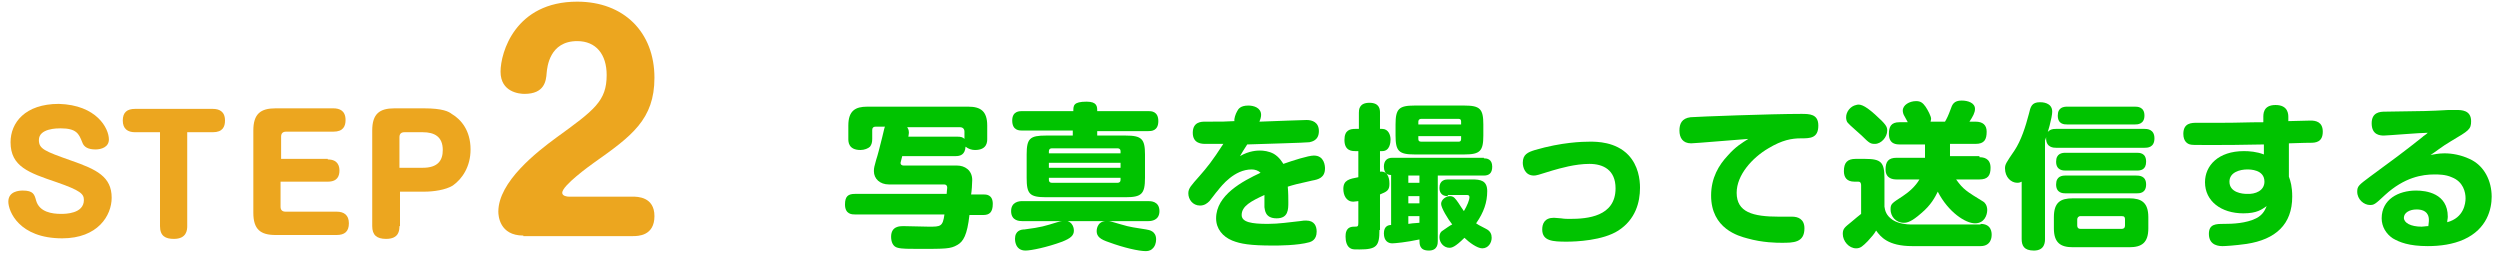<?xml version="1.0" encoding="utf-8"?>
<!-- Generator: Adobe Illustrator 18.0.0, SVG Export Plug-In . SVG Version: 6.00 Build 0)  -->
<svg version="1.1" id="レイヤー_1" xmlns="http://www.w3.org/2000/svg" xmlns:xlink="http://www.w3.org/1999/xlink" x="0px"
	 y="0px" viewBox="0 0 450 46" enable-background="new 0 0 450 46" xml:space="preserve">
<g>
	<path fill="#ECA61F" d="M19.6,25.1c0,1.4-1.4,1.8-2.4,1.8c-1.3,0-2.1-0.4-2.4-1.3c-0.6-1.5-1-2.5-3.9-2.5c-0.6,0-3.9,0-3.9,2.1
		c0,1.6,1,2,5.8,3.7c4.6,1.6,7.3,2.9,7.3,6.7c0,3.2-2.5,7.3-8.9,7.3c-7.8,0-9.7-4.9-9.7-6.6c0-1.9,2-2,2.6-2c1.9,0,2.1,0.7,2.4,1.8
		c0.6,2.1,2.9,2.4,4.5,2.4c0.7,0,4.1,0,4.1-2.5c0-1.1-0.6-1.7-4.9-3.2c-5-1.7-8.3-2.8-8.3-7.2c0-3.5,2.6-6.9,8.7-6.9
		C17.4,18.9,19.6,23.1,19.6,25.1z"/>
	<path fill="#ECA61F" d="M24.3,23.8c-1.3,0-2.2-0.6-2.2-2.1c0-1.5,0.8-2.1,2.2-2.1h14c1.1,0,2.2,0.4,2.2,2.1c0,1.1-0.4,2.1-2.2,2.1
		h-4.6v16.9c0,0.7-0.1,2.3-2.4,2.3c-1.5,0-2.5-0.5-2.5-2.3V23.8H24.3z"/>
	<path fill="#ECA61F" d="M59,28.7c1.9,0,2.1,1.3,2.1,2c0,0.9-0.3,2-2.1,2h-8.5v4.5c0,0.6,0.3,0.9,0.9,0.9h9.2c1.3,0,2.2,0.6,2.2,2.1
		c0,1.5-0.8,2.1-2.2,2.1h-11c-2.7,0-4-1-4-4V23.5c0-3,1.3-4,4-4H60c1.1,0,2.2,0.4,2.2,2.1c0,1.1-0.4,2.1-2.2,2.1h-8.5
		c-0.6,0-0.9,0.3-0.9,0.9v4H59z"/>
	<path fill="#ECA61F" d="M71.9,40.7c0,0.8-0.1,2.3-2.4,2.3c-1.7,0-2.5-0.7-2.5-2.3V23.5c0-3,1.3-4,4-4h5.3c3.4,0,4.5,0.6,5,1
		c1.7,1,3.4,3,3.4,6.4c0,3.1-1.5,5.3-3.2,6.5c-1.3,0.8-3.5,1.1-5.1,1.1h-4.4V40.7z M71.9,30.2h4.2c2.7,0,3.6-1.3,3.6-3.2
		c0-2.4-1.5-3.2-3.6-3.2h-3.3c-0.6,0-0.9,0.3-0.9,0.9V30.2z"/>
	<path fill="#ECA61F" d="M94.2,42.4c-4.3,0-4.5-3.6-4.5-4.3c0-5.4,7-10.8,10.4-13.3c6.9-5,9.1-6.6,9.1-11.3c0-3.7-1.9-6.1-5.3-6.1
		c-5,0-5.4,4.7-5.5,5.7c-0.1,1.5-0.4,3.8-4,3.8c-0.9,0-4.3-0.3-4.3-4c0-3.4,2.6-12.6,13.8-12.6c8.4,0,13.9,5.5,13.9,13.7
		c0,7.5-4.1,10.5-10.9,15.3c-0.7,0.5-5.7,4.1-5.7,5.4c0,0.6,0.9,0.7,1.2,0.7h11.5c0.8,0,3.9,0,3.9,3.5c0,3.6-3,3.6-3.9,3.6H94.2z"/>
	<path fill="#00C300" d="M172.3,29.8c1.3,0,2.7,0.8,2.7,2.6c0,0.6-0.1,2.1-0.2,2.6h2.2c0.5,0,1.7,0,1.7,1.7c0,1.5-0.6,2-1.7,2h-2.5
		c-0.4,3.6-1.1,4.8-2.2,5.4c-1.2,0.7-2.1,0.7-7,0.7c-1.6,0-3,0-3.7-0.2c-0.9-0.2-1.2-1.1-1.2-2c0-1.9,1.6-1.9,2.2-1.9
		c0.7,0,4,0.1,4.6,0.1c2.1,0,2.5,0,2.8-2.2h-16.1c-0.5,0-1.8,0-1.8-1.8c0-1.5,0.6-1.9,1.8-1.9h16.5c0-0.4,0.1-0.9,0.1-1.1
		c0-0.3-0.1-0.6-0.6-0.6H160c-1.6,0-2.7-1-2.7-2.4c0-0.6,0.1-0.9,0.4-2c0.3-0.9,0.6-2.1,1.1-4.1c0.3-1.2,0.4-1.8,0.5-1.9h-1.7
		c-0.4,0-0.6,0.2-0.6,0.6V25c0,0.6-0.1,1-0.4,1.4c-0.3,0.3-1,0.6-1.7,0.6c-2.2,0-2.2-1.5-2.2-2v-2.4c0-2.7,1.3-3.4,3.4-3.4h18.2
		c2.2,0,3.4,0.8,3.4,3.4V25c0,0.5,0,2-2.2,2c-0.6,0-1.2-0.2-1.7-0.6c-0.1,1.5-1,1.7-1.8,1.7h-9.6c0,0.1-0.3,1.1-0.3,1.2
		c0,0.4,0.3,0.5,0.6,0.5H172.3z M163.3,22.9c0.1,0.2,0.3,0.4,0.3,1c0,0.3-0.1,0.6-0.1,0.7h8.8c0.7,0,1,0.1,1.3,0.4v-1.3
		c0-0.5-0.3-0.8-0.8-0.8H163.3z"/>
	<path fill="#00C300" d="M191.6,39.7c1.7,0.1,1.7,1.7,1.7,1.8c0,0.9-0.6,1.4-2.1,2c-2.7,1-5.6,1.6-6.6,1.6c-1.9,0-1.9-1.9-1.9-2.1
		c0-1.5,1.1-1.7,1.7-1.7c3.1-0.4,3.6-0.6,5.9-1.3c0.3-0.1,0.7-0.2,1-0.2H184c-0.4,0-2,0-2-1.8c0-1.7,1.5-1.8,2-1.8h22.7
		c0.4,0,2,0,2,1.8c0,1.7-1.5,1.8-2,1.8h-7.3c0.5,0,0.6,0.1,2.4,0.6c1.6,0.5,2.7,0.6,4.5,0.9c0.6,0.1,1.8,0.3,1.8,1.8
		c0,0.6-0.2,1.3-0.7,1.7c-0.4,0.4-1,0.4-1.2,0.4c-1.2,0-3.9-0.6-6.6-1.6c-1.5-0.5-2.2-1-2.2-2c0-0.1,0-1.7,1.6-1.8H191.6z
		 M193.1,24.3v-0.8H184c-0.5,0-1.8,0-1.8-1.8c0-1.7,1.3-1.7,1.8-1.7h9.2c0-1,0-1.7,2.4-1.7c1.9,0,1.9,0.9,1.9,1.7h9.2
		c0.5,0,1.8,0,1.8,1.8c0,1.8-1.3,1.8-1.8,1.8h-9.2v0.8h5.1c2.9,0,3.5,0.6,3.5,3.4v4.2c0,2.9-0.6,3.5-3.5,3.5h-14.3
		c-3,0-3.5-0.6-3.5-3.5v-4.2c0-2.9,0.6-3.4,3.5-3.4H193.1z M188.8,27.6h12.9v-0.4c0-0.3-0.2-0.5-0.5-0.5h-11.9
		c-0.3,0-0.5,0.2-0.5,0.5V27.6z M201.7,29.3h-12.9v0.9h12.9V29.3z M188.8,32v0.4c0,0.3,0.2,0.5,0.5,0.5h11.9c0.3,0,0.5-0.2,0.5-0.5
		V32H188.8z"/>
	<path fill="#00C300" d="M222.7,20c0.2-0.4,0.6-1,2-1c1,0,2.3,0.4,2.3,1.7c0,0.4-0.2,1-0.3,1.2c2.8-0.1,7.8-0.3,8.5-0.3
		c1,0,2.2,0.4,2.2,2c0,1.7-1.3,1.9-1.7,2c-0.7,0.1-8.3,0.3-11.2,0.4c-0.8,1.2-0.8,1.3-1.3,2.1c1.7-1,3.2-1,3.6-1
		c0.6,0,1.6,0.1,2.5,0.6c1,0.6,1.5,1.5,1.7,1.8c1.7-0.6,4.5-1.5,5.5-1.5c1.9,0,2,1.9,2,2.3c0,1.7-1.2,2-2.3,2.2
		c-3.1,0.7-3.1,0.7-4.4,1.1c0.1,1.1,0.1,2.2,0.1,2.8c0,1.3,0,2.9-2.1,2.9c-2.1,0-2.1-1.5-2.2-2c0-0.6,0-1.6,0-2.2
		c-2.4,1.1-4.1,2-4.1,3.6c0,1.3,1.8,1.6,4.7,1.6c2,0,3.9-0.3,5.8-0.5c0.5-0.1,0.9-0.1,1.1-0.1c1.5,0,1.9,1,1.9,2
		c0,1.5-1,1.8-1.3,1.9c-2.1,0.6-5.7,0.6-6.5,0.6c-4.2,0-5.9-0.3-7.4-0.9c-1.7-0.7-2.9-2.1-2.9-4c0-4.2,4.8-6.7,8-8.2
		c-0.4-0.4-1-0.6-1.6-0.6c-3.1,0-5.4,2.9-6.1,3.8c-0.3,0.3-1.3,1.7-1.5,1.9c-0.4,0.4-0.9,0.8-1.7,0.8c-1.3,0-2.1-1.1-2.1-2.2
		c0-0.9,0.5-1.4,2-3.1c1.4-1.6,2.3-2.7,4.3-5.8c-0.5,0-2.7,0-3.2,0c-0.6,0-2.3,0-2.3-2c0-2,1.6-2,2.2-2c3.3,0,3.6,0,5.3-0.1
		C222.1,21.4,222.4,20.5,222.7,20z"/>
	<path fill="#00C300" d="M248.3,41.4c0,2.9-0.5,3.5-3.6,3.5c-0.8,0-1.1,0-1.4-0.1c-0.9-0.3-1.1-1.4-1.1-2.2c0-0.5,0-1.8,1.5-1.8
		c0.7,0,0.8,0,0.8-0.7v-3.9c-0.2,0-0.6,0.1-0.9,0.1c-1.3,0-1.8-1.2-1.8-2.3c0-1.6,1.1-1.8,2.7-2.1v-4.7H244c-0.6,0-2,0-2-2
		c0-1.8,1-2,2-2h0.6v-2.9c0-0.5,0-1.8,1.9-1.8c1.9,0,1.9,1.3,1.9,1.8v2.9h0.4c1.1,0,1.5,1.1,1.5,1.9c0,0.5-0.1,2.1-1.5,2.1h-0.4v3.7
		c1.7-0.2,1.7,1.8,1.7,2.2c0,1.2-0.5,1.4-1.7,1.9V41.4z M267.1,28.5c0.5,0,1.5,0.1,1.5,1.5c0,1.2-0.6,1.6-1.5,1.6h-8.3v11.8
		c0,0.4,0,1.7-1.6,1.7c-1.7,0-1.7-1.1-1.7-2c-2.3,0.5-4.4,0.7-4.9,0.7c-0.7,0-1.5-0.4-1.5-1.8c0-1.3,0.8-1.5,1.3-1.5v-9
		c-0.4,0-1.3-0.1-1.3-1.5c0-1.1,0.6-1.6,1.5-1.6H267.1z M267,24.4c0,2.8-0.6,3.4-3.4,3.4h-9c-2.8,0-3.4-0.6-3.4-3.4v-2
		c0-2.8,0.6-3.4,3.4-3.4h9c2.8,0,3.4,0.6,3.4,3.4V24.4z M253.5,31.6v1.3h2v-1.3H253.5z M255.5,35.3h-2v1.3h2V35.3z M253.5,40.3
		c0.6-0.1,0.7-0.1,2-0.2v-1.2h-2V40.3z M255.3,22.4h7.7v-0.5c0-0.3-0.1-0.5-0.4-0.5h-6.8c-0.4,0-0.5,0.3-0.5,0.5V22.4z M255.3,24.5
		V25c0,0.3,0.1,0.5,0.5,0.5h6.8c0.3,0,0.4-0.2,0.4-0.5v-0.5H255.3z M260.6,35.3c-0.3,0-1.5,0-1.5-1.5c0-1.4,1.1-1.5,1.5-1.5h4.4
		c1.5,0,2.7,0.2,2.7,2.1c0,2-0.6,3.8-2,5.8c0.3,0.2,0.4,0.3,1.8,1c0.8,0.4,1,1,1,1.6c0,0.9-0.6,1.9-1.7,1.9c-0.9,0-2.4-1.1-3.2-1.9
		c-1.7,1.7-2.3,1.8-2.7,1.8c-1,0-1.8-0.9-1.8-1.9c0-0.8,0.4-1.1,0.6-1.2c0.3-0.2,1.4-1,1.7-1.1c-0.8-1-2-3-2-3.7
		c0-0.8,0.9-1.4,1.6-1.4c0.7,0,1,0.5,1.5,1.2c0.4,0.6,0.7,1.1,1,1.5c0.6-1,1-2,1-2.5c0-0.4-0.3-0.4-0.5-0.4H260.6z"/>
	<path fill="#00C300" d="M279.7,39.2c0.3,0,1,0.1,1.3,0.1c0.6,0.1,1.1,0.1,1.6,0.1c3.1,0,8.2-0.4,8.2-5.5c0-3.3-2.2-4.4-4.7-4.4
		c-2.6,0-5.3,0.8-6.7,1.2c-2.5,0.8-2.9,0.9-3.3,0.9c-1.6,0-2-1.5-2-2.3c0-1.5,0.9-1.9,2.2-2.3c4.8-1.4,8.5-1.5,9.9-1.5
		c1.2,0,4.6,0,6.9,2.4c1.8,1.9,2.1,4.4,2.1,5.9c0,2.6-0.8,5.7-3.9,7.7c-2.8,1.8-7.6,2-9.3,2c-2.5,0-4.4-0.1-4.4-2.2
		C277.6,40.3,278,39.2,279.7,39.2z"/>
	<path fill="#00C300" d="M304.4,25.8c-1.5,0-2.1-1-2.1-2.3c0-1.2,0.4-2.2,2-2.4c1.2-0.1,14.5-0.6,19.9-0.6c1.5,0,3.1,0,3.1,2.1
		c0,2.3-1.5,2.3-3.1,2.3c-1.7,0-3.4,0.3-5.9,1.8c-2.9,1.7-5.7,4.8-5.7,8c0,3.5,2.9,4.3,7.6,4.3h2.4c1,0,2.2,0.4,2.2,2.1
		c0,2.6-2,2.6-4.1,2.6c-0.8,0-3.4,0-6.2-0.8c-1.5-0.4-6.5-1.7-6.5-7.7c0-3.2,1.4-5.5,3-7.2c1.4-1.6,2.6-2.3,3.7-3
		C313.2,25.1,305.1,25.8,304.4,25.8z"/>
	<path fill="#00C300" d="M356.5,40.3c2,0,2,1.6,2,2c0,0.2,0,2-2,2h-12.3c-4.4,0-5.7-1.7-6.5-2.8c-0.4,0.7-0.7,1-1.5,1.9
		c-0.9,0.9-1.3,1.3-2.1,1.3c-1.3,0-2.4-1.3-2.4-2.6c0-1,0.4-1.2,1.6-2.2c0.6-0.5,1.3-1.1,1.7-1.4v-5.1c0-0.2,0-0.7-0.5-0.7h-0.7
		c-1.4,0-1.9-0.8-1.9-1.9c0-1.5,0.6-2.2,2.1-2.2h1.7c2.9,0,3.5,0.6,3.5,3.5v5.1c0.1,0.7,0.3,1.6,1.5,2.4c1.1,0.7,2.6,0.8,3.1,0.8
		H356.5z M337.5,20.6c2,1.8,2.2,2.2,2.2,2.9c0,1.2-1.1,2.4-2.2,2.4c-0.8,0-1-0.1-2.4-1.5c-0.4-0.4-2.2-1.9-2.5-2.3
		c-0.2-0.2-0.3-0.6-0.3-1c0-1,0.8-2,1.8-2.2C334.7,18.7,335.5,18.8,337.5,20.6z M356.3,28.3c0.6,0,2,0.1,2,1.9c0,1.4-0.5,2.1-2,2.1
		h-4.2c1.3,1.8,1.8,2.1,4.9,4c0.2,0.1,0.7,0.6,0.7,1.5c0,0.9-0.5,2.4-2.2,2.4c-1.7,0-4.8-2-6.7-5.7c-0.5,1-1.2,2.4-3,3.9
		c-1.7,1.5-2.5,1.7-3.1,1.7c-1.5,0-2.4-1.2-2.4-2.4c0-1,0.2-1.1,2.2-2.4c1.2-0.8,2.3-1.8,3-3h-4.1c-0.6,0-2-0.1-2-1.8
		c0-1.4,0.5-2.1,2-2.1h5.1V26H342c-0.6,0-2,0-2-1.9c0-1.3,0.4-2.1,1.9-2.1h1.5c-0.1-0.2-0.5-0.9-0.6-1.1c-0.2-0.3-0.3-0.7-0.3-1
		c0-1,1.2-1.7,2.4-1.7c0.8,0,1.2,0.3,1.7,1c0.4,0.6,1,1.7,1,2.2c0,0.2-0.1,0.4-0.1,0.5h2.6c0.3-0.5,0.6-1.1,1-2.2
		c0.3-0.9,0.6-1.6,2-1.6c1.1,0,2.4,0.4,2.4,1.5c0,0.7-0.4,1.4-1,2.3h1.1c1.3,0,2,0.6,2,1.8c0,1.4-0.4,2.2-2,2.2h-4.6v2.2H356.3z"/>
	<path fill="#00C300" d="M368.1,43c0,0.5,0,2.1-2,2.1c-1.8,0-2.2-0.9-2.2-2.1V32.7c-0.2,0.1-0.4,0.2-0.8,0.2c-1.1,0-2.2-1-2.2-2.6
		c0-0.7,0.2-1,1.7-3.2c1.2-1.8,2-4.3,2.6-6.6c0.3-1.3,0.5-2.1,2-2.1c0.3,0,2.2,0,2.2,1.7c0,1-0.8,3.9-1.3,5.2V43z M370.1,26.6
		c-0.4,0-1.8,0-1.8-1.7c0-1.7,1.3-1.7,1.8-1.7h15.9c0.4,0,1.8,0,1.8,1.7s-1.3,1.7-1.8,1.7H370.1z M386.7,41.1c0,2.6-1.2,3.4-3.4,3.4
		h-10.2c-2.2,0-3.4-0.8-3.4-3.4v-2c0-2.7,1.2-3.4,3.4-3.4h10.2c2.1,0,3.4,0.7,3.4,3.4V41.1z M371.8,30.7c-0.4,0-1.7,0-1.7-1.6
		c0-1.5,1.1-1.6,1.7-1.6h12.8c0.5,0,1.7,0,1.7,1.6c0,1.5-1,1.6-1.7,1.6H371.8z M371.8,34.8c-0.4,0-1.7,0-1.7-1.6
		c0-1.5,1.1-1.6,1.7-1.6h12.7c0.5,0,1.8,0,1.8,1.6c0,1.6-1.2,1.6-1.7,1.6H371.8z M372.1,22.4c-0.5,0-1.7,0-1.7-1.6
		c0-1.5,1.1-1.6,1.7-1.6h12.2c0.4,0,1.7,0,1.7,1.6c0,1.6-1.3,1.6-1.7,1.6H372.1z M382.5,39.5c0-0.4-0.1-0.6-0.6-0.6h-7.4
		c-0.4,0-0.6,0.3-0.6,0.6v1.1c0,0.4,0.2,0.6,0.6,0.6h7.4c0.4,0,0.6-0.2,0.6-0.6V39.5z"/>
	<path fill="#00C300" d="M412,31.8c0.3,0.8,0.6,1.8,0.6,3.6c0,5-3,7.7-8.2,8.5c-2.1,0.3-3.9,0.4-4.3,0.4c-0.5,0-2.5,0-2.5-2.2
		c0-1.8,1.3-1.8,2.7-1.8c1.6,0,4-0.1,5.8-1c1.4-0.7,1.7-1.8,1.9-2.2c-0.9,0.6-1.7,1.3-4.2,1.3c-4,0-6.9-2.2-6.9-5.6
		c0-3,2.4-5.6,7-5.6c1,0,2.3,0.1,3.6,0.6l0-1.8c-5,0.1-6.7,0.1-9.8,0.1c-2.8,0-3.1,0-3.5-0.1c-0.4-0.1-1.2-0.5-1.2-1.9
		c0-2,1.5-2,2.5-2c0.7,0,3.9,0,4.6,0c3,0,4.3-0.1,7.3-0.1l0-0.8c0-0.6-0.1-2.3,2.2-2.3s2.3,1.7,2.3,2.2v0.7c0.6,0,3.4-0.1,4-0.1
		c0.9,0,2.2,0.2,2.2,2c0,1.9-1.3,2-2.2,2c-0.6,0-0.9,0-3.9,0.1V31.8z M407.6,32.7c0-2.2-2.6-2.2-3.1-2.2c-1.3,0-3.2,0.5-3.2,2.2
		c0,2,2.4,2.2,3.1,2.2C406,35,407.6,34.3,407.6,32.7z"/>
	<path fill="#00C300" d="M440,27.6c1.4,0,3,0.3,4.5,1c2.7,1.2,4,4,4,6.8c0,2.2-0.8,5.8-5,7.7c-2,0.9-4.3,1.2-6.5,1.2
		c-3.4,0-5.1-0.7-6.3-1.4c-1.2-0.8-2-2.1-2-3.6c0-3.4,3-5,6.2-5c1.8,0,5.7,0.5,5.7,4.7c0,0.4-0.1,0.6-0.1,1c3-0.8,3.3-3.4,3.3-4.3
		c0-1.1-0.4-3-2.5-3.8c-1.1-0.5-2.4-0.5-3.1-0.5c-2.2,0-5.4,0.5-8.9,3.7c-1.8,1.7-2,1.8-2.7,1.8c-1.1,0-2.3-1-2.3-2.4
		c0-1,0.3-1.2,2.3-2.7c3.7-2.7,6.4-4.7,9.4-7.1c0.3-0.3,0.6-0.4,1-0.8c-1.3,0-7.3,0.5-7.9,0.5c-0.7,0-2.2-0.1-2.2-2.2
		c0-2,1.5-2.1,2.4-2.1c7.3-0.1,7.9-0.1,11.4-0.3c0.3,0,0.9,0,1.5,0c0.8,0,2.6,0,2.6,2c0,1.5-0.4,1.7-3.6,3.6c-1.7,1-2.9,2-3.7,2.5
		C438.1,27.8,438.9,27.6,440,27.6z M437.2,39.6c0-1.5-1.1-1.9-2.2-1.9c-1.3,0-2.3,0.6-2.3,1.5c0,0.9,1.2,1.6,3.2,1.6
		c0.4,0,0.7-0.1,1.2-0.1C437.2,40,437.2,39.7,437.2,39.6z"/>
</g>
</svg>
